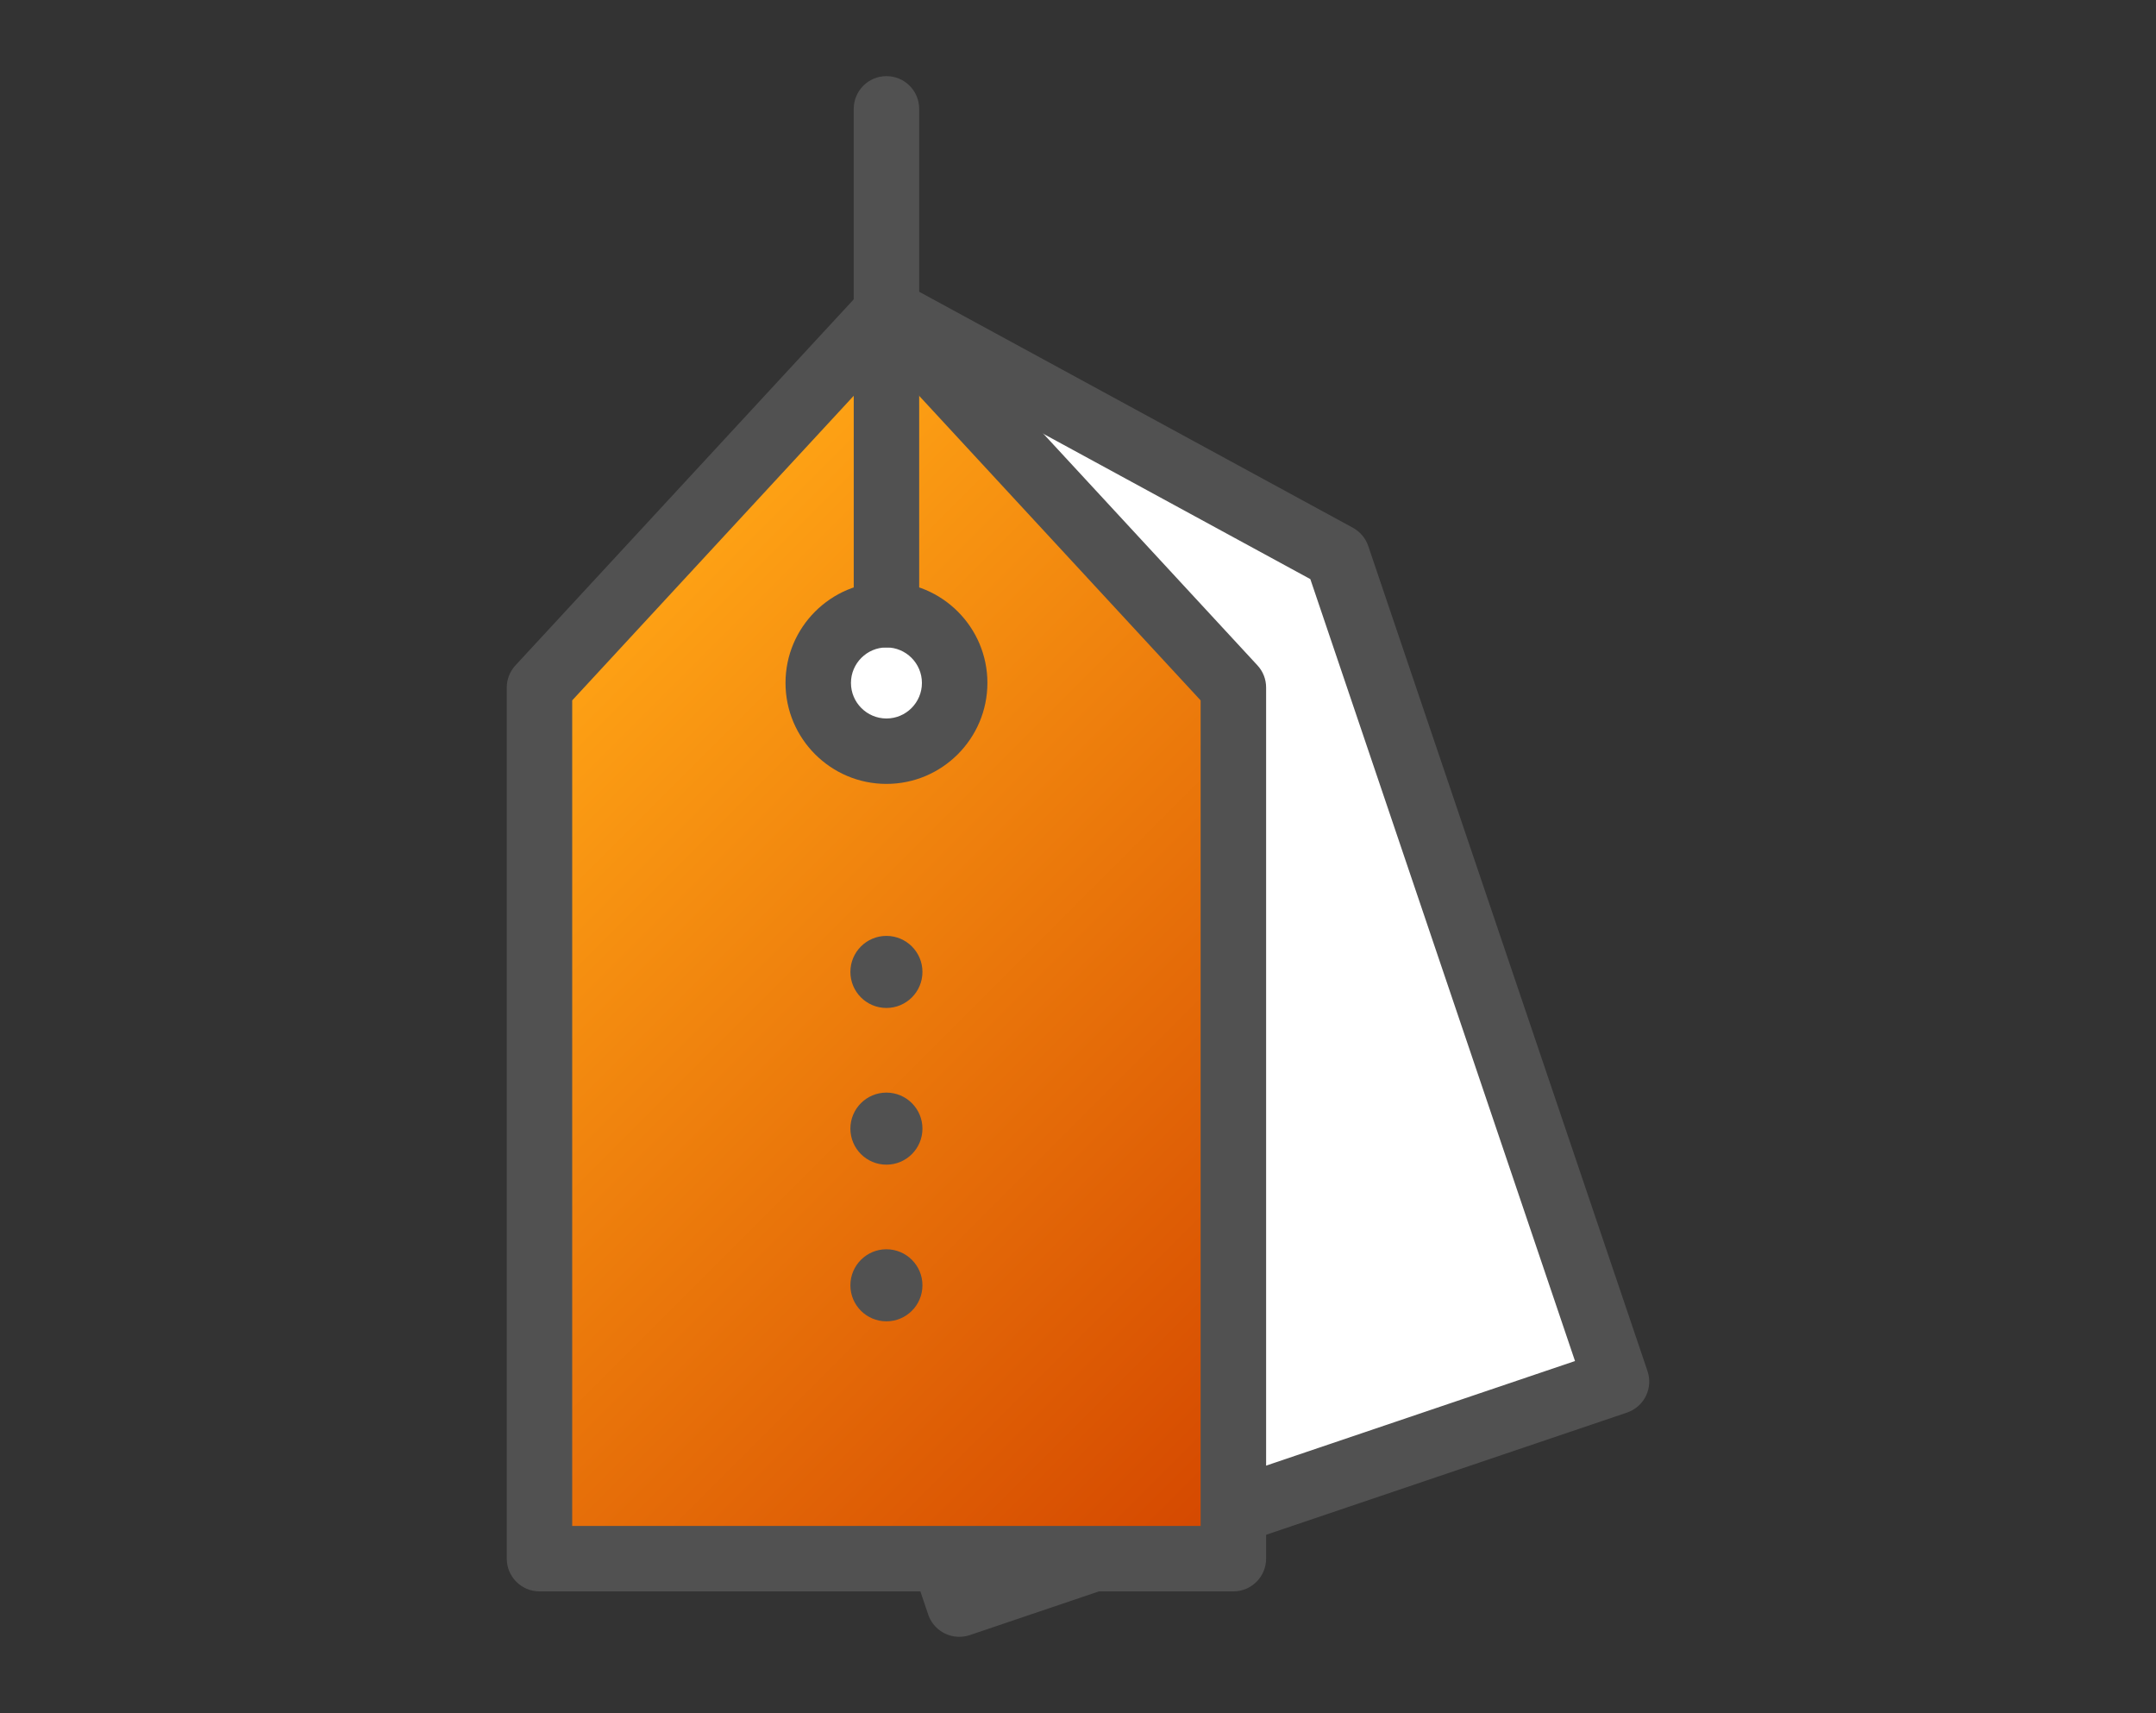 <?xml version="1.0" encoding="utf-8"?>
<!-- Generator: Adobe Illustrator 16.0.0, SVG Export Plug-In . SVG Version: 6.00 Build 0)  -->
<!DOCTYPE svg PUBLIC "-//W3C//DTD SVG 1.1//EN" "http://www.w3.org/Graphics/SVG/1.1/DTD/svg11.dtd">
<svg version="1.1" id="레이어_1" xmlns="http://www.w3.org/2000/svg" xmlns:xlink="http://www.w3.org/1999/xlink" x="0px"
	 y="0px" width="53.5px" height="42.5px" viewBox="0 0 53.5 42.5" enable-background="new 0 0 53.5 42.5" xml:space="preserve">
<rect x="0" y="0" width="53.5" height="42.5" fill="#333333" stroke="none"/>
<g display="none">
	<g display="inline">
		<g>
			<path fill="#FFFFFF" d="M9.522,30.977h29.093c0.979,0,1.774-0.795,1.774-1.773V8.307c0-0.979-0.795-1.773-1.774-1.773H9.522
				c-0.98,0-1.774,0.795-1.774,1.773v20.896C7.748,30.182,8.542,30.977,9.522,30.977z"/>
			<path fill="#515151" d="M38.615,31.805H9.522c-1.435,0-2.602-1.168-2.602-2.602V8.307c0-1.434,1.167-2.602,2.602-2.602h29.093
				c1.435,0,2.602,1.168,2.602,2.602v20.896C41.217,30.637,40.05,31.805,38.615,31.805z M9.522,7.361
				C9,7.361,8.576,7.785,8.576,8.307v20.896c0,0.521,0.424,0.945,0.946,0.945h29.093c0.522,0,0.946-0.424,0.946-0.945V8.307
				c0-0.521-0.424-0.945-0.946-0.945H9.522z"/>
		</g>
		<linearGradient id="SVGID_1_" gradientUnits="userSpaceOnUse" x1="18.752" y1="4.209" x2="27.813" y2="14.613">
			<stop  offset="0" style="stop-color:#FFA415"/>
			<stop  offset="0.981" style="stop-color:#D44700"/>
		</linearGradient>
		<rect x="20.734" y="6.533" fill="url(#SVGID_1_)" width="6.668" height="7.561"/>
		<g>
			<path fill="#515151" d="M38.615,31.805H9.522c-1.435,0-2.602-1.168-2.602-2.602V8.307c0-1.434,1.167-2.602,2.602-2.602h29.093
				c1.435,0,2.602,1.168,2.602,2.602v20.896C41.217,30.637,40.05,31.805,38.615,31.805z M9.522,7.361
				C9,7.361,8.576,7.785,8.576,8.307v20.896c0,0.521,0.424,0.945,0.946,0.945h29.093c0.522,0,0.946-0.424,0.946-0.945V8.307
				c0-0.521-0.424-0.945-0.946-0.945H9.522z"/>
		</g>
	</g>
	<g display="inline">
		<g>
			<g>
				<path fill="#FFFFFF" d="M44.254,19.396c-0.698-1.574-2.236-2.543-3.951-2.576c-0.015,0-0.022,0-0.032,0c-0.009,0-0.017,0-0.03,0
					c-1.715,0.033-3.253,1.002-3.953,2.576c-1.381,3.119,0.085,6.979,1.358,9.889c0.404,0.92,0.842,1.832,1.305,2.723
					c0.109,0.207,1.066,1.902,1.319,2.152c0.253-0.25,1.211-1.945,1.32-2.152c0.462-0.891,0.901-1.803,1.304-2.723
					C44.169,26.375,45.635,22.516,44.254,19.396z"/>
				<path fill="#515151" d="M40.271,34.99c-0.211,0-0.421-0.08-0.583-0.242c-0.398-0.393-1.46-2.336-1.47-2.354
					c-0.487-0.941-0.934-1.875-1.33-2.779c-1.482-3.385-2.803-7.285-1.357-10.553c0.822-1.854,2.619-3.029,4.69-3.07
					c0.011,0,0.022,0,0.031,0h0.018h0.019c0.008,0,0.02,0,0.03,0c2.071,0.041,3.869,1.217,4.69,3.07
					c1.447,3.268,0.126,7.168-1.357,10.553c-0.39,0.893-0.837,1.826-1.327,2.773c-0.012,0.023-1.071,1.963-1.473,2.359
					C40.693,34.91,40.482,34.99,40.271,34.99z M40.264,17.648c-0.002,0-0.004,0-0.006,0c-1.423,0.027-2.654,0.826-3.212,2.084
					c-1.186,2.68,0.022,6.164,1.36,9.219c0.381,0.869,0.813,1.771,1.282,2.676c0.083,0.16,0.333,0.598,0.584,1.021
					c0.252-0.424,0.502-0.863,0.586-1.023c0.473-0.914,0.903-1.813,1.28-2.674c1.338-3.055,2.546-6.539,1.36-9.219
					c-0.559-1.258-1.789-2.057-3.211-2.084c-0.004,0-0.009,0-0.015,0C40.269,17.648,40.267,17.648,40.264,17.648z"/>
			</g>
		</g>
		<g>
			<g>
				<g>
					<g>
						<linearGradient id="SVGID_2_" gradientUnits="userSpaceOnUse" x1="36.147" y1="16.352" x2="44.697" y2="30.366">
							<stop  offset="0" style="stop-color:#FFA415"/>
							<stop  offset="0.981" style="stop-color:#D44700"/>
						</linearGradient>
						<path fill="url(#SVGID_2_)" d="M45.083,18.131c-0.843-1.904-2.702-3.074-4.773-3.117c-0.018,0-0.026,0-0.038,0
							c-0.01,0-0.02,0-0.037,0c-2.072,0.043-3.93,1.213-4.774,3.117c-1.669,3.766,0.102,8.432,1.641,11.943
							c0.487,1.113,1.018,2.213,1.577,3.291c0.13,0.252,1.288,2.297,1.593,2.602c0.306-0.305,1.463-2.35,1.594-2.602
							c0.559-1.078,1.089-2.178,1.577-3.291C44.98,26.563,46.752,21.896,45.083,18.131z M40.271,22.713
							c-1.082-0.031-1.95-0.916-1.95-2.006s0.868-1.975,1.95-2.004c1.083,0.029,1.951,0.914,1.951,2.004
							S41.354,22.682,40.271,22.713z"/>
						<path fill="#515151" d="M40.271,36.795c-0.211,0-0.423-0.082-0.584-0.242c-0.454-0.453-1.732-2.781-1.744-2.805
							c-0.593-1.145-1.131-2.268-1.601-3.342c-1.776-4.057-3.361-8.727-1.639-12.611c0.965-2.178,3.079-3.561,5.515-3.607h0.09
							c2.452,0.047,4.565,1.43,5.53,3.607c1.721,3.883,0.138,8.555-1.639,12.611c-0.474,1.082-1.013,2.207-1.601,3.34
							c-0.012,0.023-1.288,2.352-1.745,2.807C40.694,36.713,40.483,36.795,40.271,36.795z M40.235,15.842
							c-1.77,0.035-3.315,1.041-4.018,2.623c-1.461,3.299,0.011,7.553,1.643,11.277c0.456,1.041,0.978,2.133,1.553,3.242
							c0.115,0.221,0.505,0.904,0.858,1.49c0.354-0.586,0.744-1.27,0.859-1.49c0.571-1.102,1.094-2.193,1.554-3.242
							c1.631-3.727,3.103-7.98,1.642-11.277c-0.702-1.582-2.247-2.588-4.033-2.623H40.235z M40.271,23.539c-0.007,0-0.015,0-0.022,0
							c-1.545-0.041-2.756-1.285-2.756-2.832c0-1.545,1.21-2.789,2.755-2.832c0.015-0.002,0.03-0.002,0.046,0
							c1.545,0.043,2.755,1.287,2.755,2.832c0,1.547-1.21,2.791-2.756,2.832C40.287,23.539,40.279,23.539,40.271,23.539z
							 M40.271,19.531c-0.631,0.029-1.122,0.541-1.122,1.176s0.491,1.146,1.122,1.178c0.631-0.031,1.123-0.543,1.123-1.178
							S40.903,19.561,40.271,19.531z"/>
					</g>
				</g>
			</g>
		</g>
	</g>
</g>
<g display="none">
	<g display="inline">
		<path fill="#515151" d="M38.792,11.543c-0.185,0-0.371-0.054-0.536-0.165c-0.437-0.296-0.55-0.89-0.254-1.326l3.303-4.866
			c0.296-0.437,0.89-0.551,1.326-0.254c0.437,0.296,0.55,0.89,0.254,1.326l-3.303,4.866C39.398,11.396,39.098,11.543,38.792,11.543z
			"/>
	</g>
	<g display="inline">
		<polygon fill="#FFFFFF" points="38.792,10.588 38.792,28.674 9.378,28.674 4.917,10.588 		"/>
		<path fill="#515151" d="M38.792,29.629H9.378c-0.439,0-0.822-0.3-0.927-0.727L3.989,10.816c-0.07-0.284-0.005-0.586,0.176-0.817
			c0.181-0.23,0.458-0.366,0.751-0.366h33.876c0.527,0,0.955,0.428,0.955,0.955v18.086C39.748,29.201,39.32,29.629,38.792,29.629z
			 M10.126,27.719h27.711V11.543H6.136L10.126,27.719z"/>
	</g>
	<g display="inline">
		<g>
			<path fill="#515151" d="M27.225,20.585h-8.397c-0.527,0-0.955-0.427-0.955-0.954s0.428-0.955,0.955-0.955h8.397
				c0.527,0,0.955,0.428,0.955,0.955S27.752,20.585,27.225,20.585z"/>
		</g>
		<g>
			<path fill="#515151" d="M23.028,24.784c-0.527,0-0.955-0.428-0.955-0.955v-8.397c0-0.527,0.428-0.955,0.955-0.955
				s0.955,0.428,0.955,0.955v8.397C23.982,24.356,23.555,24.784,23.028,24.784z"/>
		</g>
	</g>
	<g display="inline">
		<linearGradient id="SVGID_3_" gradientUnits="userSpaceOnUse" x1="27.81" y1="-16.351" x2="62.032" y2="24.094">
			<stop  offset="0" style="stop-color:#FFA415"/>
			<stop  offset="0.981" style="stop-color:#D44700"/>
		</linearGradient>
		<rect x="42.095" y="2.082" fill="url(#SVGID_3_)" width="5.702" height="3.64"/>
		<path fill="#515151" d="M48.752,6.677H41.14v-5.55h7.612V6.677z M43.05,4.767h3.792V3.037H43.05V4.767z"/>
	</g>
	<g display="inline">
		<path fill="#515151" d="M35.853,35.493H11.858c-0.527,0-0.955-0.428-0.955-0.955s0.428-0.955,0.955-0.955h23.406l2.675-5.337
			c0.236-0.472,0.811-0.662,1.281-0.426c0.472,0.236,0.662,0.81,0.426,1.281l-2.939,5.864
			C36.545,35.289,36.214,35.493,35.853,35.493z"/>
	</g>
	<g display="inline">
		<linearGradient id="SVGID_4_" gradientUnits="userSpaceOnUse" x1="5.954" y1="2.143" x2="40.179" y2="42.59">
			<stop  offset="0" style="stop-color:#FFA415"/>
			<stop  offset="0.981" style="stop-color:#D44700"/>
		</linearGradient>
		<circle fill="url(#SVGID_4_)" cx="35.853" cy="37.477" r="2.94"/>
		<path fill="#515151" d="M35.853,41.372c-2.148,0-3.895-1.747-3.895-3.896c0-2.146,1.747-3.894,3.895-3.894
			c2.147,0,3.895,1.747,3.895,3.894C39.748,39.625,38,41.372,35.853,41.372z M35.853,35.493c-1.095,0-1.985,0.89-1.985,1.983
			c0,1.095,0.891,1.985,1.985,1.985c1.094,0,1.985-0.891,1.985-1.985C37.838,36.383,36.947,35.493,35.853,35.493z"/>
	</g>
	<g display="inline">
		<linearGradient id="SVGID_5_" gradientUnits="userSpaceOnUse" x1="-8.032" y1="13.971" x2="26.197" y2="54.423">
			<stop  offset="0" style="stop-color:#FFA415"/>
			<stop  offset="0.981" style="stop-color:#D44700"/>
		</linearGradient>
		<circle fill="url(#SVGID_5_)" cx="11.858" cy="37.477" r="2.94"/>
		<path fill="#515151" d="M11.859,41.372c-2.148,0-3.896-1.747-3.896-3.896c0-2.146,1.748-3.894,3.896-3.894
			c2.147,0,3.894,1.747,3.894,3.894C15.753,39.625,14.006,41.372,11.859,41.372z M11.859,35.493c-1.095,0-1.985,0.89-1.985,1.983
			c0,1.095,0.891,1.985,1.985,1.985c1.094,0,1.984-0.891,1.984-1.985C13.843,36.383,12.953,35.493,11.859,35.493z"/>
	</g>
</g>
<g display="none">
	<g display="inline">
		<path fill="#FFFFFF" d="M42.752,36.258V6.243c0-0.931-0.755-1.687-1.686-1.687H12.434c-0.931,0-1.687,0.756-1.687,1.687v30.015
			c0,0.932,0.755,1.686,1.686,1.686h28.633C41.998,37.943,42.752,37.189,42.752,36.258z"/>
		<path fill="#515151" d="M41.066,38.795H12.433c-1.399,0-2.537-1.139-2.537-2.537V6.243c0-1.399,1.139-2.538,2.538-2.538h28.633
			c1.399,0,2.538,1.139,2.538,2.538v30.015C43.604,37.656,42.465,38.795,41.066,38.795z M12.434,5.408
			c-0.461,0-0.835,0.375-0.835,0.835v30.015c0,0.461,0.374,0.835,0.834,0.835h28.633c0.46,0,0.835-0.374,0.835-0.835V6.243
			c0-0.46-0.375-0.835-0.835-0.835H12.434z"/>
	</g>
	<g display="inline">
		<g>
			<g>
				<path fill="#515151" d="M18.793,9.577c-0.47,0-0.851-0.382-0.851-0.852V4.557c0-0.47,0.381-0.852,0.851-0.852
					c0.471,0,0.851,0.382,0.851,0.852v4.169C19.645,9.195,19.264,9.577,18.793,9.577z"/>
			</g>
			<g>
				<path fill="#515151" d="M18.793,12.973c-1.381,0-2.505-1.125-2.505-2.507c0-1.381,1.125-2.505,2.505-2.505
					c1.381,0,2.506,1.124,2.506,2.505C21.299,11.848,20.175,12.973,18.793,12.973z M18.793,9.663c-0.442,0-0.803,0.36-0.803,0.803
					c0,0.443,0.36,0.803,0.803,0.803c0.443,0,0.803-0.359,0.803-0.803C19.597,10.023,19.237,9.663,18.793,9.663z"/>
			</g>
		</g>
		<g>
			<g>
				<path fill="#515151" d="M26.75,9.577c-0.47,0-0.852-0.382-0.852-0.852V4.557c0-0.47,0.381-0.852,0.852-0.852
					c0.47,0,0.851,0.382,0.851,0.852v4.169C27.601,9.195,27.22,9.577,26.75,9.577z"/>
			</g>
			<g>
				<path fill="#515151" d="M26.75,12.973c-1.382,0-2.505-1.125-2.505-2.507c0-1.381,1.124-2.505,2.505-2.505
					c1.381,0,2.505,1.124,2.505,2.505C29.255,11.848,28.131,12.973,26.75,12.973z M26.75,9.663c-0.443,0-0.804,0.36-0.804,0.803
					c0,0.443,0.361,0.803,0.804,0.803c0.442,0,0.803-0.359,0.803-0.803C27.553,10.023,27.192,9.663,26.75,9.663z"/>
			</g>
		</g>
		<g>
			<g>
				<path fill="#515151" d="M34.554,9.577c-0.47,0-0.851-0.382-0.851-0.852V4.557c0-0.47,0.381-0.852,0.851-0.852
					s0.851,0.382,0.851,0.852v4.169C35.405,9.195,35.024,9.577,34.554,9.577z"/>
			</g>
			<g>
				<path fill="#515151" d="M34.554,12.973c-1.382,0-2.506-1.125-2.506-2.507c0-1.381,1.124-2.505,2.506-2.505
					c1.381,0,2.505,1.124,2.505,2.505C37.059,11.848,35.935,12.973,34.554,12.973z M34.554,9.663c-0.443,0-0.803,0.36-0.803,0.803
					c0,0.443,0.36,0.803,0.803,0.803c0.443,0,0.803-0.359,0.803-0.803C35.356,10.023,34.997,9.663,34.554,9.663z"/>
			</g>
		</g>
	</g>
	<g display="inline">
		<g>
			<linearGradient id="SVGID_6_" gradientUnits="userSpaceOnUse" x1="20.502" y1="15.208" x2="39.23" y2="28.828">
				<stop  offset="0" style="stop-color:#FFA415"/>
				<stop  offset="0.981" style="stop-color:#D44700"/>
			</linearGradient>
			<rect x="16.532" y="18.453" fill="url(#SVGID_6_)" width="20.437" height="2.598"/>
		</g>
		<g>
			<linearGradient id="SVGID_7_" gradientUnits="userSpaceOnUse" x1="17.936" y1="18.732" x2="36.664" y2="32.353">
				<stop  offset="0" style="stop-color:#FFA415"/>
				<stop  offset="0.981" style="stop-color:#D44700"/>
			</linearGradient>
			<rect x="16.532" y="23.844" fill="url(#SVGID_7_)" width="20.437" height="2.598"/>
		</g>
		<g>
			<linearGradient id="SVGID_8_" gradientUnits="userSpaceOnUse" x1="15.373" y1="22.26" x2="34.1" y2="35.88">
				<stop  offset="0" style="stop-color:#FFA415"/>
				<stop  offset="0.981" style="stop-color:#D44700"/>
			</linearGradient>
			<rect x="16.532" y="29.235" fill="url(#SVGID_8_)" width="20.437" height="2.598"/>
		</g>
	</g>
</g>
<g>
	<g>
		<g>
			<polygon fill="#FFFFFF" points="33.182,13.806 22.042,7.746 16.874,19.327 23.803,39.799 40.112,34.278 			"/>
			<path fill="#515151" d="M23.803,40.61c-0.338,0-0.655-0.213-0.77-0.552l-6.93-20.472c-0.065-0.192-0.055-0.404,0.028-0.591
				L21.3,7.414c0.092-0.206,0.267-0.366,0.481-0.438c0.214-0.073,0.45-0.053,0.648,0.056l11.141,6.061
				c0.18,0.099,0.316,0.259,0.382,0.453l6.93,20.472c0.069,0.204,0.054,0.427-0.041,0.62c-0.095,0.192-0.264,0.34-0.468,0.409
				l-16.309,5.521C23.978,40.597,23.89,40.61,23.803,40.61z M17.745,19.368l6.567,19.4l14.771-5l-6.568-19.4l-10.089-5.49
				L17.745,19.368z"/>
		</g>
		<g>
			<g>
				<linearGradient id="SVGID_9_" gradientUnits="userSpaceOnUse" x1="12.112" y1="17.629" x2="31.88" y2="37.396">
					<stop  offset="0" style="stop-color:#FFA415"/>
					<stop  offset="0.981" style="stop-color:#D44700"/>
				</linearGradient>
				<path fill="url(#SVGID_9_)" d="M21.997,7.746l-8.61,9.312v21.613h17.219V17.058L21.997,7.746z M21.997,18.638
					c-0.936,0-1.693-0.758-1.693-1.694c0-0.935,0.758-1.692,1.693-1.692c0.935,0,1.693,0.758,1.693,1.692
					C23.689,17.88,22.932,18.638,21.997,18.638z"/>
				<path fill="#515151" d="M30.606,39.483H13.387c-0.448,0-0.812-0.363-0.812-0.813V17.058c0-0.204,0.077-0.4,0.216-0.55
					L21.4,7.194c0.154-0.166,0.37-0.262,0.597-0.262c0.226,0,0.442,0.096,0.596,0.262l8.609,9.313
					c0.139,0.149,0.216,0.346,0.216,0.55v21.613C31.417,39.12,31.054,39.483,30.606,39.483z M14.199,37.859h15.594V17.377
					l-7.797-8.435l-7.797,8.435V37.859z M21.997,19.449c-1.382,0-2.505-1.124-2.505-2.506c0-1.381,1.124-2.504,2.505-2.504
					c1.381,0,2.505,1.123,2.505,2.504C24.501,18.325,23.378,19.449,21.997,19.449z M21.997,16.063c-0.486,0-0.881,0.396-0.881,0.881
					c0,0.486,0.395,0.882,0.881,0.882c0.486,0,0.88-0.396,0.88-0.882C22.877,16.458,22.482,16.063,21.997,16.063z"/>
			</g>
		</g>
		<g>
			<circle fill="#515151" cx="21.996" cy="24.114" r="0.894"/>
			<circle fill="#515151" cx="21.996" cy="28.002" r="0.894"/>
			<circle fill="#515151" cx="21.996" cy="31.889" r="0.894"/>
		</g>
	</g>
	<g>
		<linearGradient id="SVGID_10_" gradientUnits="userSpaceOnUse" x1="21.997" y1="8.977" x2="21.997" y2="8.977">
			<stop  offset="0" style="stop-color:#38FFBF"/>
			<stop  offset="0.981" style="stop-color:#00D9FF"/>
		</linearGradient>
		<line fill="url(#SVGID_10_)" x1="21.997" y1="15.251" x2="21.997" y2="2.701"/>
		<path fill="#515151" d="M21.997,16.063c-0.449,0-0.812-0.362-0.812-0.812V2.701c0-0.448,0.363-0.812,0.812-0.812
			c0.448,0,0.812,0.363,0.812,0.812v12.55C22.808,15.7,22.445,16.063,21.997,16.063z"/>
	</g>
</g>
<g display="none">
	<g display="inline">
		
			<linearGradient id="SVGID_11_" gradientUnits="userSpaceOnUse" x1="-62.148" y1="113.89" x2="-32.923" y2="113.89" gradientTransform="matrix(0.866 -0.5 0.5 0.866 14.544 -103.93)">
			<stop  offset="0" style="stop-color:#FFA415"/>
			<stop  offset="0.981" style="stop-color:#D44700"/>
		</linearGradient>
		<circle fill="url(#SVGID_11_)" cx="30.324" cy="18.465" r="14.612"/>
		<g>
			<g>
				<g>
					<path fill="#FFFFFF" d="M22.165,23.453c0,0.767-0.627,1.394-1.394,1.394h-0.179c-0.767,0-1.394-0.627-1.394-1.394V21.28
						c0-0.767,0.627-1.394,1.394-1.394h0.179c0.767,0,1.394,0.627,1.394,1.394V23.453z"/>
					<g>
						<path fill="#515151" d="M20.771,25.626h-0.179c-1.198,0-2.173-0.975-2.173-2.173V21.28c0-1.198,0.975-2.173,2.173-2.173h0.179
							c1.199,0,2.173,0.975,2.173,2.173v2.173C22.944,24.651,21.969,25.626,20.771,25.626z M20.591,20.666
							c-0.339,0-0.614,0.275-0.614,0.614v2.173c0,0.339,0.275,0.614,0.614,0.614h0.179c0.339,0,0.614-0.275,0.614-0.614V21.28
							c0-0.339-0.275-0.614-0.614-0.614H20.591z"/>
					</g>
				</g>
				<g>
					<path fill="#FFFFFF" d="M30.324,23.453c0,0.767-0.627,1.394-1.394,1.394H28.75c-0.767,0-1.394-0.627-1.394-1.394V21.28
						c0-0.767,0.627-1.394,1.394-1.394h0.179c0.767,0,1.394,0.627,1.394,1.394V23.453z"/>
					<g>
						<path fill="#515151" d="M28.93,25.626H28.75c-1.198,0-2.173-0.975-2.173-2.173V21.28c0-1.198,0.975-2.173,2.173-2.173h0.179
							c1.198,0,2.173,0.975,2.173,2.173v2.173C31.103,24.651,30.128,25.626,28.93,25.626z M28.75,20.666
							c-0.339,0-0.614,0.275-0.614,0.614v2.173c0,0.339,0.275,0.614,0.614,0.614h0.179c0.339,0,0.614-0.275,0.614-0.614V21.28
							c0-0.339-0.275-0.614-0.614-0.614H28.75z"/>
					</g>
				</g>
			</g>
			<g>
				<path fill="#FFFFFF" d="M35.872,28.861c-2.302-5.73-8.439-6.543-8.439-6.543h-2.672h-2.673c0,0-6.138,0.813-8.439,6.543
					c-2.301,5.731,0.316,9.658,2.527,9.748s8.584,0,8.584,0s6.373,0.09,8.584,0C35.556,38.52,38.174,34.593,35.872,28.861z"/>
				<path fill="#515151" d="M30.137,39.429C30.137,39.429,30.137,39.429,30.137,39.429c-2.441,0-5.18-0.037-5.376-0.04
					c-0.197,0.003-2.936,0.04-5.376,0.04c-1.487,0-2.578-0.014-3.24-0.041c-1.128-0.046-2.23-0.776-3.025-2.005
					c-1.442-2.229-1.515-5.523-0.194-8.812c2.443-6.084,8.791-6.99,9.06-7.026c0.034-0.004,0.068-0.007,0.103-0.007h5.345
					c0.034,0,0.068,0.003,0.103,0.007c0.269,0.036,6.617,0.942,9.06,7.026c1.321,3.288,1.249,6.582-0.193,8.812
					c-0.794,1.229-1.897,1.959-3.025,2.005C32.714,39.415,31.624,39.429,30.137,39.429z M24.761,37.83c0.003,0,0.007,0,0.011,0
					c0.028,0,2.856,0.04,5.365,0.04h0c1.466,0,2.534-0.014,3.176-0.04c0.597-0.024,1.279-0.52,1.779-1.294
					c1.167-1.805,1.188-4.564,0.056-7.384c-2.008-5.001-7.236-5.968-7.773-6.055h-5.23c-0.582,0.09-5.751,1.021-7.772,6.055
					c-1.132,2.819-1.111,5.579,0.056,7.384c0.5,0.774,1.182,1.27,1.779,1.294c0.642,0.026,1.71,0.04,3.177,0.04
					c2.509,0,5.337-0.04,5.365-0.04C24.753,37.83,24.757,37.83,24.761,37.83z"/>
			</g>
			<g>
				<linearGradient id="SVGID_12_" gradientUnits="userSpaceOnUse" x1="19.197" y1="30.483" x2="30.324" y2="30.483">
					<stop  offset="0" style="stop-color:#FFA415"/>
					<stop  offset="0.981" style="stop-color:#D44700"/>
				</linearGradient>
				<circle fill="url(#SVGID_12_)" cx="24.76" cy="30.483" r="5.563"/>
				<path fill="#515151" d="M24.761,36.826c-3.498,0-6.343-2.845-6.343-6.343c0-3.497,2.846-6.343,6.343-6.343
					s6.343,2.846,6.343,6.343C31.104,33.981,28.258,36.826,24.761,36.826z M24.761,25.7c-2.638,0-4.784,2.146-4.784,4.783
					s2.146,4.784,4.784,4.784c2.638,0,4.784-2.146,4.784-4.784S27.398,25.7,24.761,25.7z"/>
			</g>
			<g>
				<circle fill="#FFFFFF" cx="24.76" cy="27.934" r="0.857"/>
				<circle fill="#FFFFFF" cx="22.211" cy="30.483" r="0.857"/>
				<circle fill="#FFFFFF" cx="24.76" cy="33.033" r="0.857"/>
				<circle fill="#FFFFFF" cx="27.31" cy="30.484" r="0.857"/>
			</g>
			<g>
				<path fill="#515151" d="M13.735,29.287c-0.066,0-0.134-0.008-0.201-0.026c-2.14-0.569-3.349-1.729-3.807-3.65
					c-0.008-0.036-0.017-0.072-0.024-0.108C8.92,24.707,8.492,23.5,8.572,22.264c0.101-1.565,0.966-2.932,2.435-3.849
					c0.365-0.228,0.846-0.116,1.074,0.249c0.228,0.365,0.116,0.846-0.249,1.074c-1.031,0.644-1.636,1.576-1.704,2.626
					c-0.007,0.113-0.008,0.227-0.002,0.339c0.375-0.486,0.928-0.793,1.61-0.889c0.676-0.096,1.409,0.155,1.96,0.673
					c0.524,0.491,0.797,1.138,0.749,1.772c-0.058,0.765-0.47,1.396-1.16,1.775c-0.463,0.255-1.013,0.375-1.557,0.354
					c0.449,0.656,1.157,1.085,2.208,1.365c0.416,0.11,0.663,0.537,0.552,0.953C14.395,29.058,14.08,29.287,13.735,29.287z
					 M11.153,24.67c0.008,0.004,0.016,0.009,0.024,0.013c0.38,0.202,0.976,0.196,1.355-0.013c0.297-0.164,0.347-0.38,0.358-0.528
					c0.012-0.157-0.088-0.355-0.261-0.518c-0.204-0.19-0.468-0.295-0.676-0.266c-0.389,0.055-0.539,0.214-0.618,0.329
					C11.187,23.907,11.125,24.255,11.153,24.67z"/>
			</g>
			<g>
				<g>
					<g>
						<path fill="#FFFFFF" d="M19.08,16.914c-0.106-0.311-0.345-0.591-0.554-0.837c-0.006-0.009-0.012-0.018-0.019-0.024
							c-0.155-0.186-0.306-0.366-0.39-0.54c-0.357-1,1.304-2.574,1.933-3.165c0.888-0.834,1.98-1.643,3.185-1.925
							c0.109-0.025,0.22-0.04,0.331-0.041l0.267,0.015l0.081,0.056c0.163,0.112,0.331,0.296,0.493,0.475
							c0.699,0.766,1.252,1.079,2.01,0.415l3.171-2.774c0.398-0.35,0.543-0.903,0.369-1.41c-0.054-0.158-0.139-0.305-0.252-0.434
							c-0.066-0.075-0.129-0.155-0.194-0.232c-0.102-0.122-0.202-0.24-0.304-0.365c-0.478-0.587-0.974-1.193-1.595-1.637
							c-2.694-1.91-6.934,0.959-8.745,2.184c-2.965,2.009-9.14,7.941-7.145,11.732c0.351,0.664,0.887,1.235,1.403,1.788l0.066,0.071
							c0.069,0.075,0.14,0.15,0.209,0.225c0.087,0.096,0.174,0.19,0.259,0.287c0.229,0.262,0.547,0.418,0.897,0.44
							c0.349,0.023,0.687-0.09,0.948-0.32l3.167-2.774C19.099,17.751,19.231,17.355,19.08,16.914z"/>
						<path fill="#515151" d="M14.647,21.999L14.647,21.999c-0.047,0-0.095-0.001-0.143-0.005c-0.555-0.035-1.064-0.286-1.431-0.704
							c-0.08-0.091-0.163-0.183-0.248-0.275l-0.271-0.29c-0.557-0.597-1.125-1.203-1.522-1.955
							C8.542,14.037,16.233,7.515,18.43,6.027c1.422-0.962,4.372-2.956,7.051-2.956c0.981,0,1.85,0.264,2.582,0.782
							c0.71,0.506,1.262,1.183,1.749,1.779c0.073,0.09,0.143,0.174,0.213,0.257l0.155,0.188c0.037,0.045,0.073,0.09,0.111,0.132
							c0.18,0.206,0.315,0.439,0.403,0.694c0.277,0.808,0.044,1.689-0.591,2.25l-3.173,2.775c-0.427,0.374-0.853,0.556-1.304,0.556
							c-0.752,0-1.33-0.522-1.795-1.032c-0.089-0.098-0.192-0.212-0.277-0.29H23.55c-0.042,0.001-0.089,0.008-0.138,0.02
							c-0.881,0.206-1.806,0.773-2.829,1.734c-1.676,1.574-1.749,2.171-1.738,2.305c0.056,0.088,0.159,0.212,0.253,0.324
							c0.013,0.015,0.025,0.03,0.037,0.046c0.244,0.288,0.532,0.634,0.681,1.07c0.148,0.43,0.262,1.269-0.632,2.049l-3.166,2.773
							C15.641,21.815,15.154,21.999,14.647,21.999z M25.48,4.631c-2.201,0-4.884,1.813-6.173,2.685
							c-3.125,2.117-8.536,7.61-6.896,10.728c0.299,0.565,0.794,1.095,1.272,1.606l0.286,0.308c0.096,0.105,0.186,0.204,0.274,0.304
							c0.095,0.108,0.219,0.169,0.362,0.178c0.015,0.001,0.028,0.002,0.041,0.002c0.129,0,0.248-0.045,0.343-0.129l3.168-2.775
							c0.238-0.208,0.21-0.29,0.183-0.369c-0.058-0.168-0.241-0.386-0.404-0.577c-0.008-0.011-0.022-0.027-0.032-0.04
							c-0.182-0.219-0.367-0.439-0.491-0.697c-0.012-0.025-0.023-0.051-0.033-0.077c-0.472-1.322,0.892-2.83,2.133-3.996
							c1.228-1.153,2.386-1.846,3.541-2.116c0.171-0.04,0.342-0.061,0.508-0.061c0.015,0.001,0.028,0.001,0.043,0.001l0.266,0.015
							c0.143,0.008,0.28,0.054,0.398,0.135l0.081,0.056c0.24,0.165,0.446,0.392,0.629,0.592c0.455,0.499,0.616,0.524,0.644,0.524
							c0.029,0,0.125-0.035,0.278-0.169l3.171-2.774c0.159-0.14,0.216-0.364,0.145-0.571c-0.021-0.063-0.056-0.121-0.101-0.173
							c-0.048-0.055-0.096-0.113-0.144-0.172L28.83,6.893c-0.076-0.091-0.152-0.182-0.229-0.276
							c-0.444-0.544-0.904-1.109-1.441-1.492C26.691,4.792,26.142,4.631,25.48,4.631z"/>
					</g>
				</g>
			</g>
		</g>
	</g>
	<path display="inline" fill="#FFFFFF" d="M40.506,15.064c-3.305-0.275-3.689-4.406-3.689-4.406s-0.385,4.131-3.689,4.406
		c3.305,0.275,3.689,4.406,3.689,4.406S37.201,15.34,40.506,15.064z"/>
</g>
</svg>

